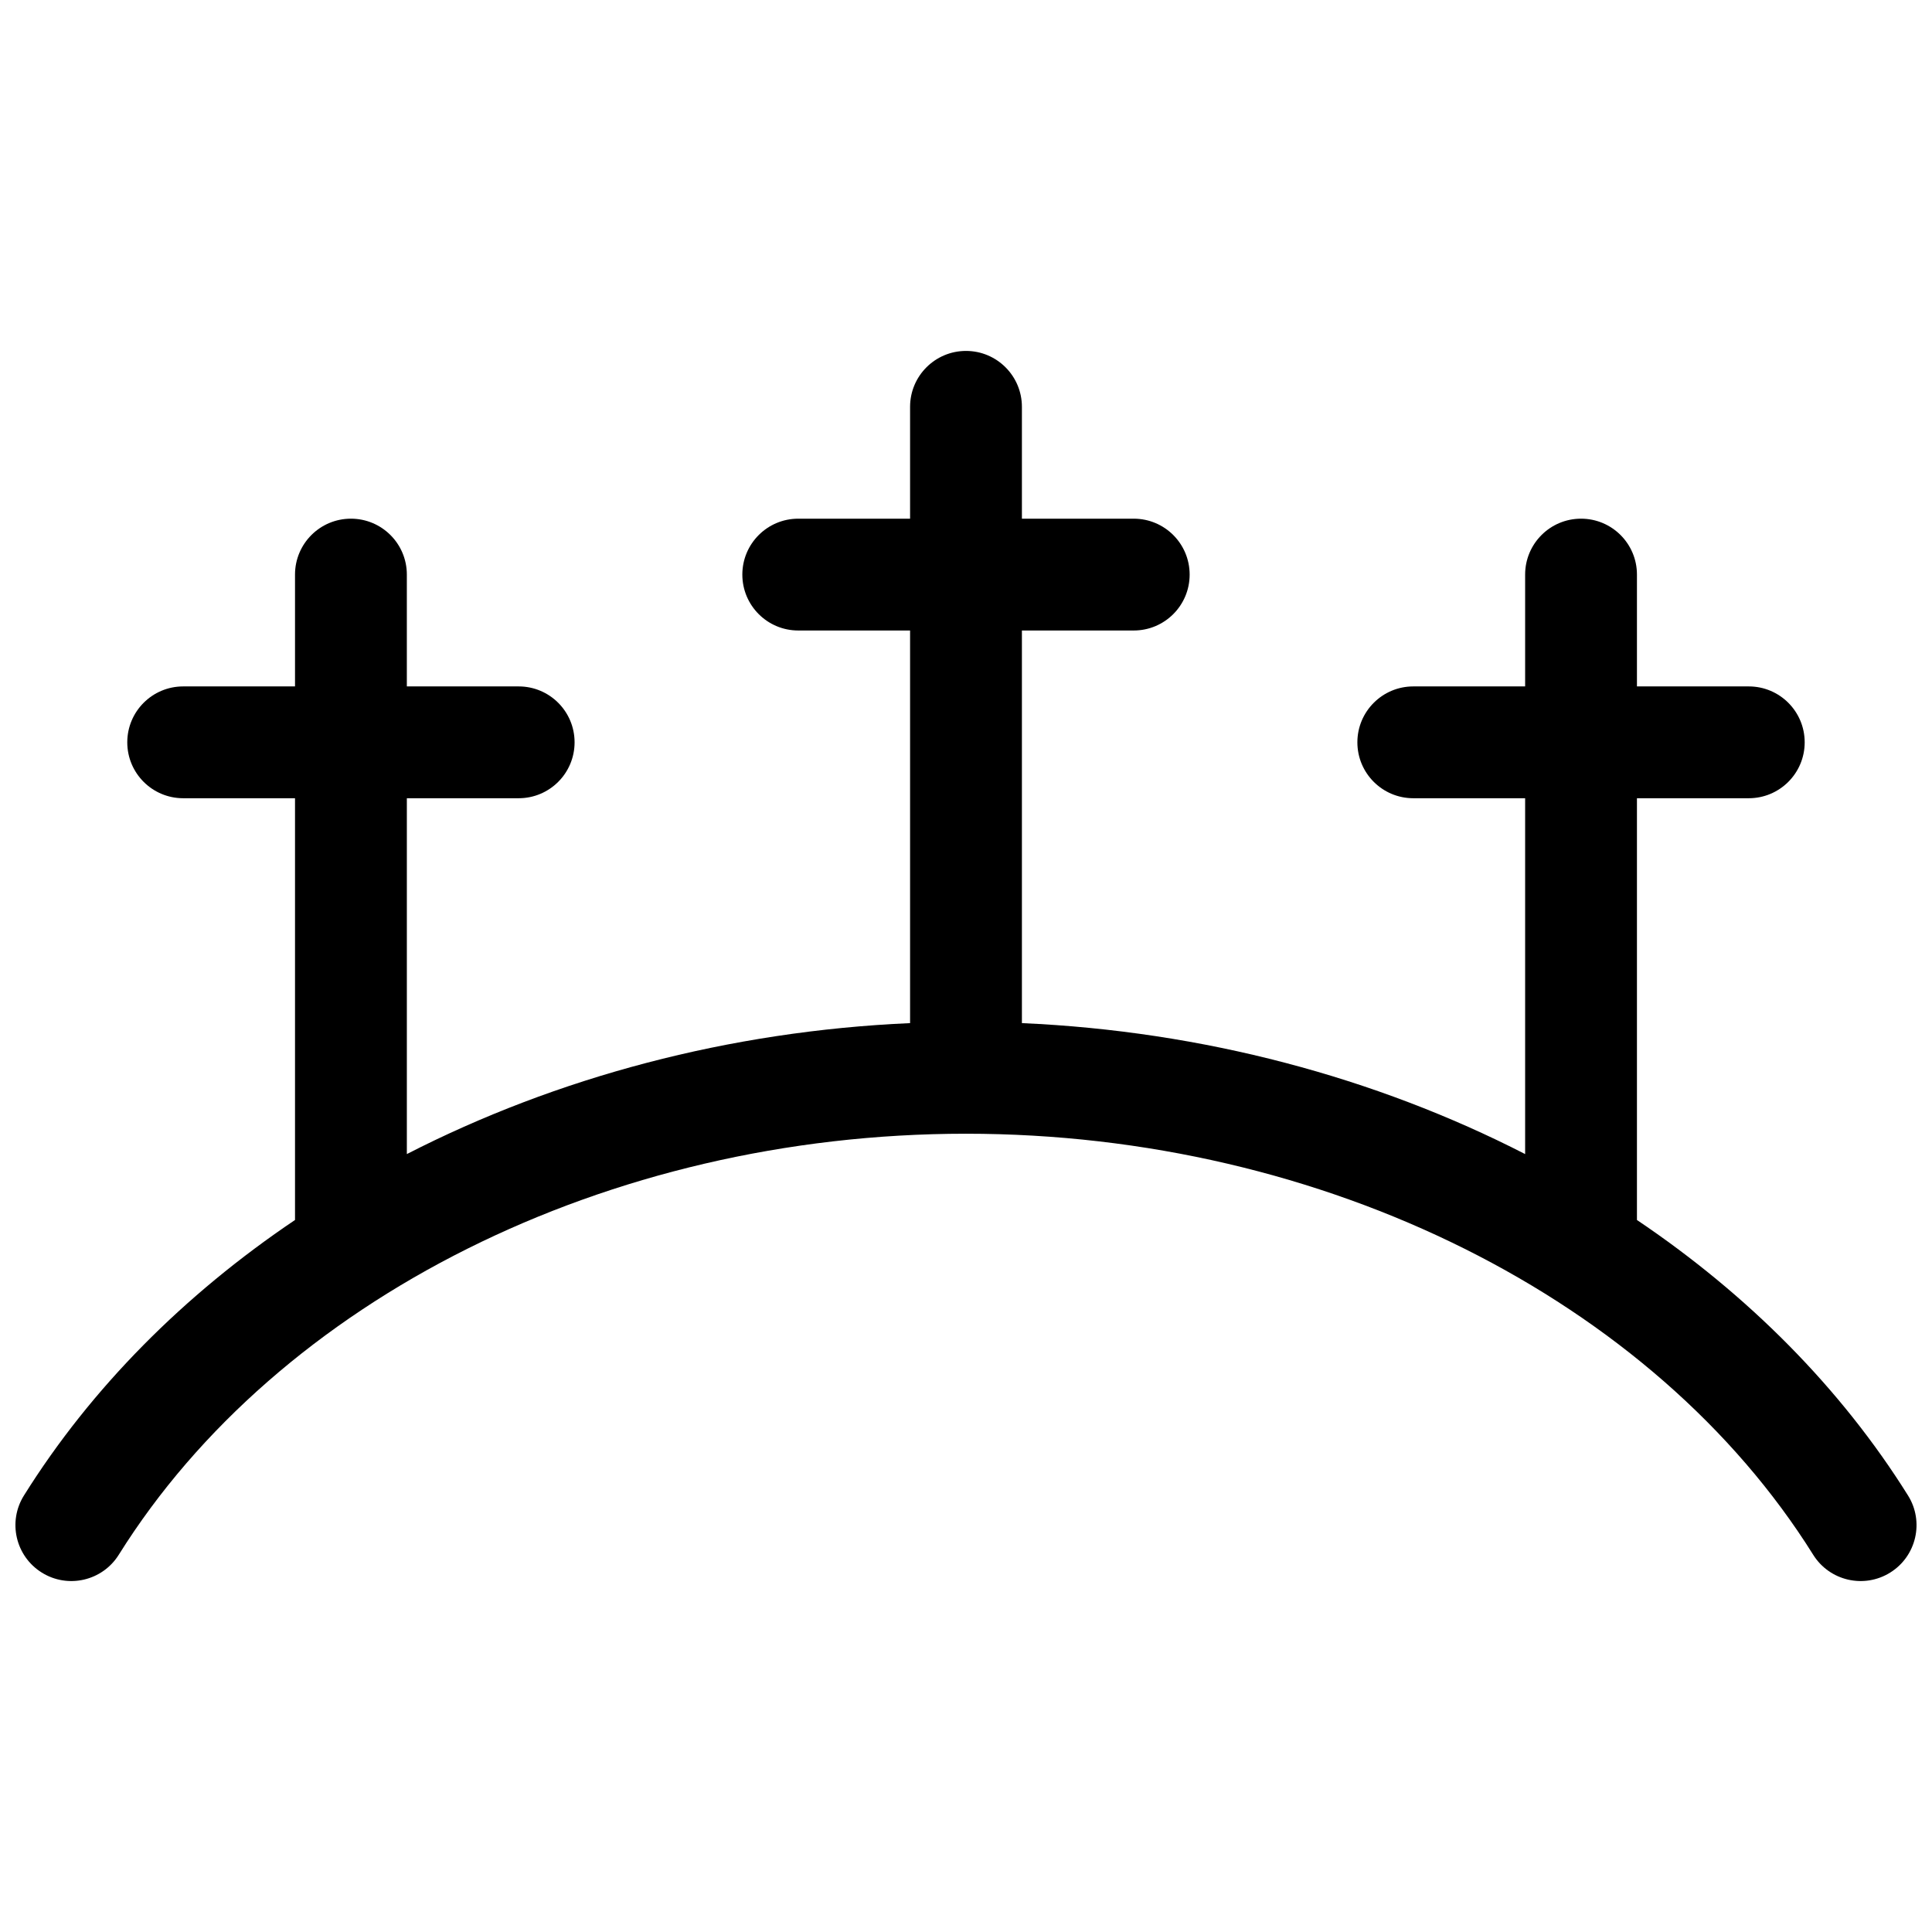 <?xml version="1.0" encoding="UTF-8"?>
<!-- Uploaded to: SVG Repo, www.svgrepo.com, Generator: SVG Repo Mixer Tools -->
<svg width="800px" height="800px" version="1.1" viewBox="144 144 512 512" xmlns="http://www.w3.org/2000/svg">
 <defs>
  <clipPath id="a">
   <path d="m148.09 237h503.81v326h-503.81z"/>
  </clipPath>
 </defs>
 <g clip-path="url(#a)">
  <path d="m251.82 355.54v94.301c39.668-20.336 85.449-32.594 133.36-34.703v-104.05h-29.637c-8.184 0-14.816-6.633-14.816-14.816 0-8.184 6.633-14.816 14.816-14.816h29.637v-29.637c0-8.184 6.637-14.82 14.82-14.82s14.816 6.637 14.816 14.82v29.637h29.637c8.184 0 14.816 6.633 14.816 14.816 0 8.184-6.633 14.816-14.816 14.816h-29.637v104.05c47.91 2.109 93.691 14.367 133.36 34.703v-94.301h-29.637c-8.184 0-14.82-6.633-14.82-14.816 0-8.184 6.637-14.816 14.82-14.816h29.637v-29.637c0-8.184 6.633-14.816 14.816-14.816s14.816 6.633 14.816 14.816v29.637h29.637c8.184 0 14.816 6.633 14.816 14.816 0 8.184-6.633 14.816-14.816 14.816h-29.637v111.77c29.34 19.758 53.992 44.465 71.836 73.012 4.34 6.938 2.231 16.082-4.707 20.418-6.941 4.34-16.082 2.231-20.422-4.711-42.207-67.52-129.39-111.58-224.52-111.58-95.133 0-182.32 44.059-224.52 111.58-4.34 6.941-13.48 9.051-20.418 4.711-6.941-4.336-9.051-13.48-4.711-20.418 17.844-28.547 42.496-53.254 71.836-73.012v-111.77h-29.637c-8.184 0-14.816-6.633-14.816-14.816 0-8.184 6.633-14.816 14.816-14.816h29.637v-29.637c0-8.184 6.633-14.816 14.816-14.816s14.82 6.633 14.82 14.816v29.637h29.637c8.184 0 14.816 6.633 14.816 14.816 0 8.184-6.633 14.816-14.816 14.816z"/>
 </g>
</svg>